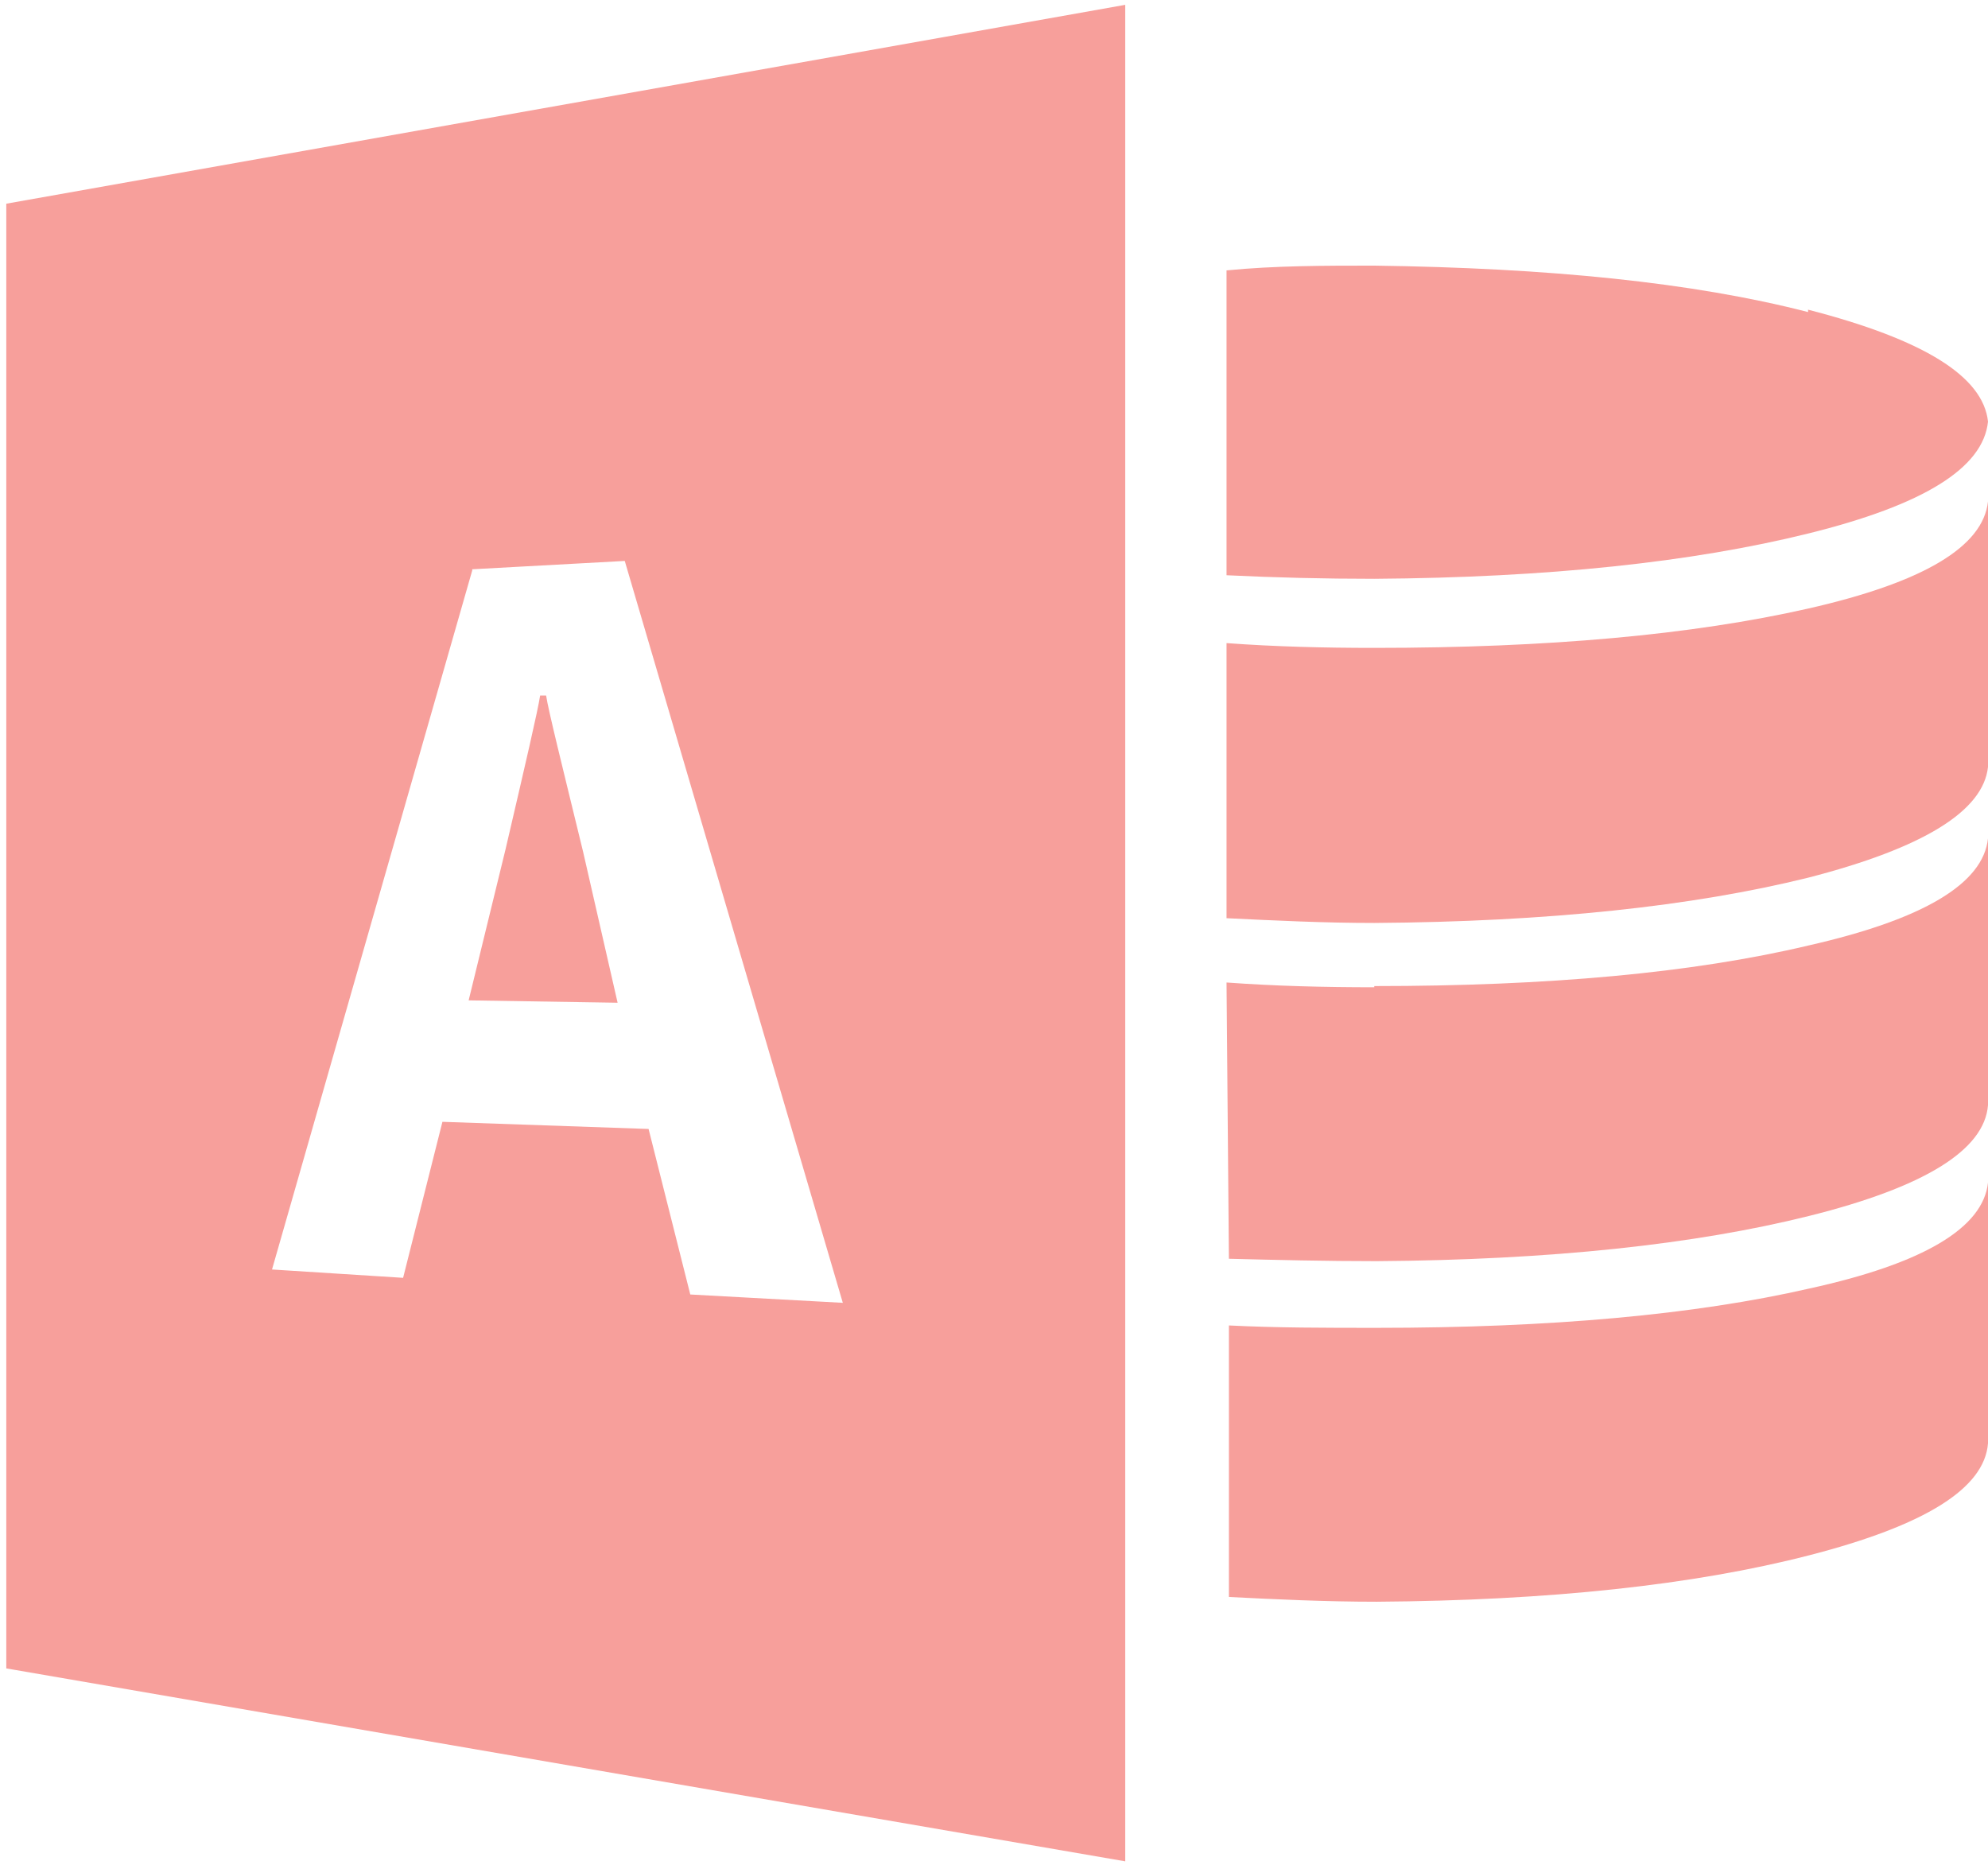<svg width="129" height="121" viewBox="0 0 129 121" fill="none" xmlns="http://www.w3.org/2000/svg">
<path d="M37.833 55.246C36.441 49.529 35.591 46.129 35.436 45.125H35.049C34.895 46.129 34.121 49.452 32.807 55.092L30.41 64.904L40.076 65.058L37.833 55.246ZM89.177 64.054C85.93 64.054 82.759 63.977 79.589 63.745L79.743 81.669C82.837 81.747 86.007 81.824 89.332 81.824C100.621 81.747 109.978 80.742 117.401 78.888C124.824 77.034 128.768 74.639 129 71.703V54.396C128.69 57.332 124.824 59.65 117.324 61.35C109.823 63.127 100.467 63.977 89.177 63.977V64.054Z" fill="#F79F9B"/>
<path d="M129 76.725C128.691 79.661 124.824 81.978 117.401 83.601C109.978 85.301 100.621 86.151 89.332 86.151C86.007 86.151 82.837 86.151 79.744 85.996V103.612C82.759 103.766 86.007 103.921 89.332 103.921C100.544 103.843 109.9 102.839 117.401 100.907C124.902 98.976 128.768 96.581 129 93.645V76.725ZM117.324 20.247C109.823 18.315 100.467 17.388 89.177 17.234C85.93 17.234 82.759 17.234 79.589 17.543V37.322C82.759 37.476 85.93 37.553 89.177 37.553C100.467 37.476 109.823 36.472 117.324 34.617C124.824 32.763 128.691 30.368 129 27.355C128.691 24.419 124.824 22.024 117.324 20.092V20.247ZM0.408 108.247L73.016 120.764V0.313L0.408 13.216V108.325V108.247ZM30.642 36.935L40.54 36.394L54.69 84.528L44.792 83.987L42.086 73.248L28.709 72.784L26.157 82.906L17.651 82.365L30.642 37.013V36.935Z" fill="#F79F9B"/>
<path d="M129 32.531C128.691 35.467 124.824 37.785 117.324 39.485C109.823 41.185 100.467 42.035 89.177 42.035C85.93 42.035 82.759 41.957 79.589 41.725V59.573C82.759 59.727 85.93 59.882 89.177 59.882C100.467 59.804 109.823 58.8 117.324 56.946C124.824 55.014 128.691 52.619 129 49.761V32.609V32.531Z" fill="#F79F9B"/>
</svg>
